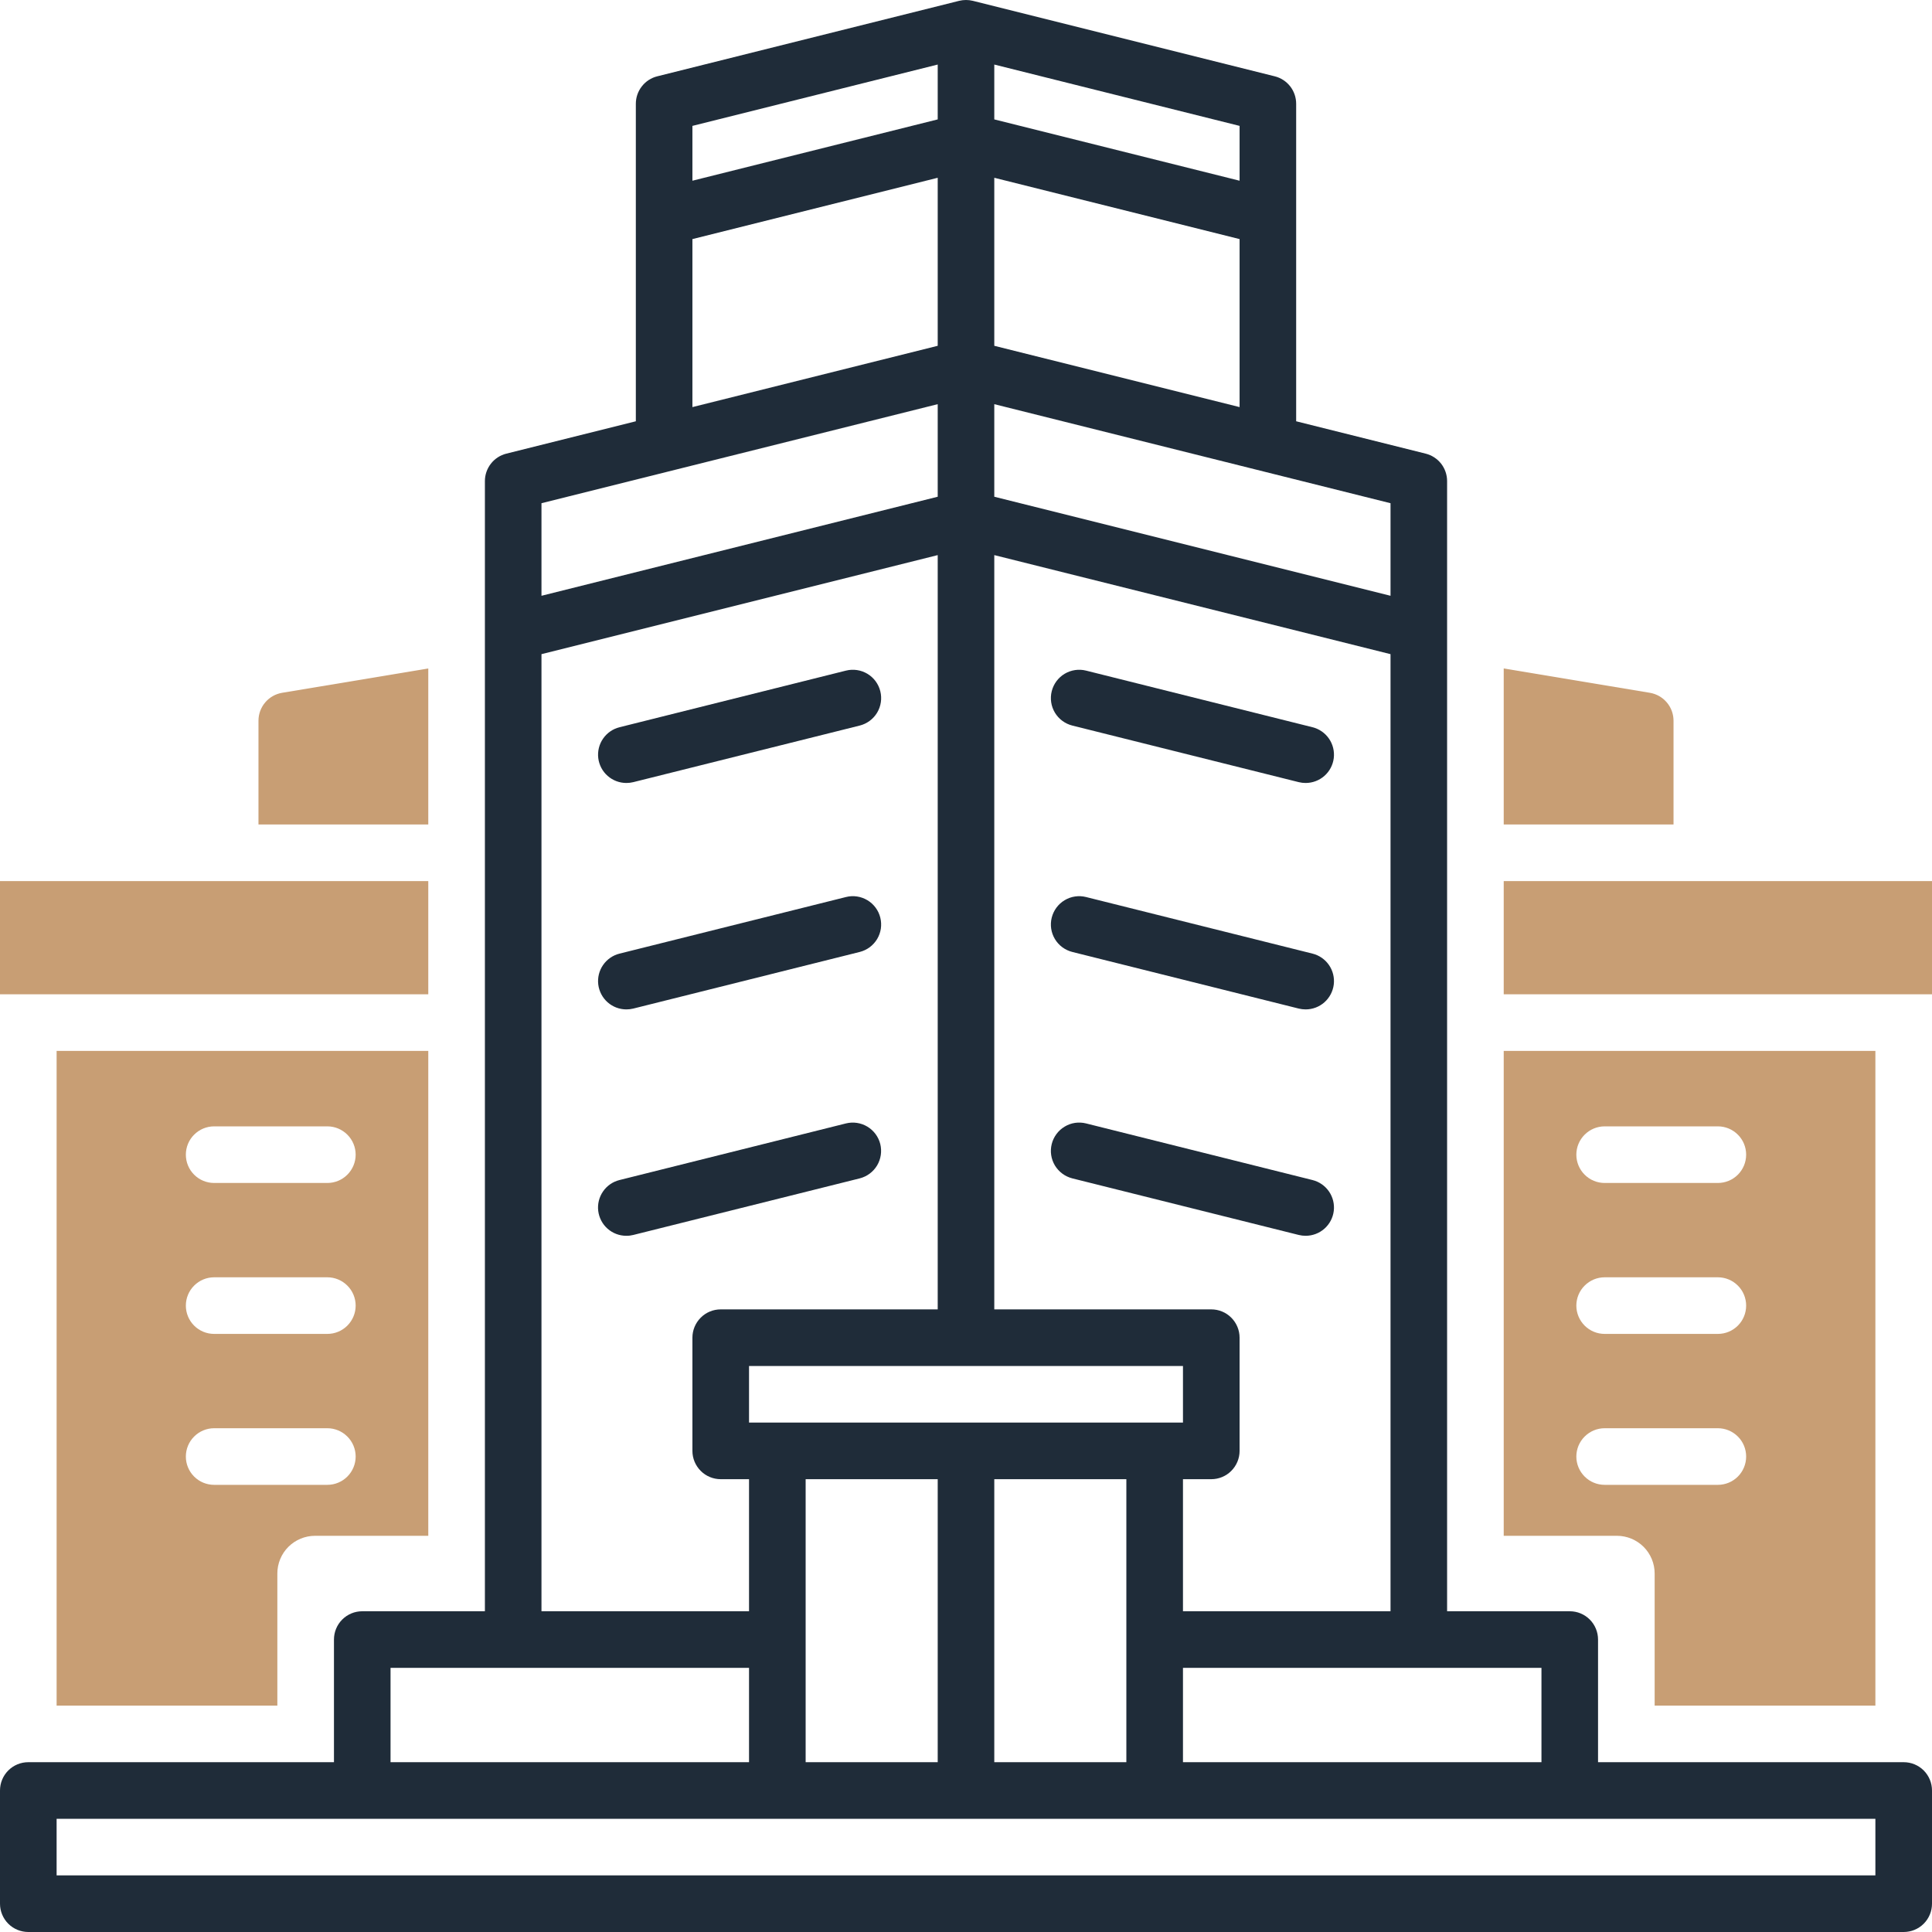 <?xml version="1.0" encoding="UTF-8"?> <svg xmlns="http://www.w3.org/2000/svg" width="56" height="56" viewBox="0 0 56 56" fill="none"><g clip-path="url(#clip0_58_1363)"><path d="M55.18 51.078H46.32V47.523C46.32 47.306 46.234 47.097 46.08 46.943C45.926 46.789 45.718 46.703 45.5 46.703H41.945V13.945C41.945 13.762 41.884 13.585 41.772 13.44C41.659 13.296 41.502 13.194 41.324 13.149L37.57 12.211V3.008C37.57 2.825 37.509 2.647 37.397 2.503C37.284 2.359 37.127 2.256 36.949 2.212L28.199 0.024C28.068 -0.008 27.932 -0.008 27.801 0.024L19.051 2.212C18.873 2.256 18.716 2.359 18.604 2.503C18.491 2.647 18.43 2.825 18.43 3.008V12.211L14.676 13.149C14.498 13.194 14.341 13.296 14.229 13.44C14.116 13.585 14.055 13.762 14.055 13.945V46.703H10.5C10.282 46.703 10.074 46.789 9.92 46.943C9.766 47.097 9.68 47.306 9.68 47.523V51.078H0.82C0.603 51.078 0.394 51.164 0.24 51.318C0.086 51.472 0 51.681 0 51.898L0 55.18C0 55.397 0.086 55.606 0.24 55.76C0.394 55.914 0.603 56 0.82 56H55.18C55.397 56 55.606 55.914 55.76 55.76C55.914 55.606 56 55.397 56 55.18V51.898C56 51.681 55.914 51.472 55.76 51.318C55.606 51.164 55.397 51.078 55.18 51.078ZM44.68 51.078H34.289V48.344H44.68V51.078ZM34.289 39.594V41.234H21.711V39.594H34.289ZM23.352 42.875H27.18V51.078H23.352V42.875ZM28.82 42.875H32.648V51.078H28.82V42.875ZM34.289 46.703V42.875H35.109C35.327 42.875 35.536 42.789 35.689 42.635C35.843 42.481 35.93 42.272 35.93 42.055V38.773C35.93 38.556 35.843 38.347 35.689 38.193C35.536 38.039 35.327 37.953 35.109 37.953H28.82V16.09L40.305 18.961V46.703H34.289ZM40.305 17.269L28.82 14.398V11.715L40.305 14.586V17.269ZM28.82 10.023V5.153L35.93 6.93V11.8L28.82 10.023ZM35.93 5.238L28.82 3.461V1.871L35.93 3.649V5.238ZM27.18 1.871V3.461L20.07 5.238V3.649L27.18 1.871ZM20.07 6.93L27.18 5.153V10.023L20.07 11.8V6.93ZM27.18 11.715V14.398L15.695 17.269V14.586L27.18 11.715ZM15.695 18.961L27.18 16.09V37.953H20.891C20.673 37.953 20.464 38.039 20.311 38.193C20.157 38.347 20.07 38.556 20.07 38.773V42.055C20.07 42.272 20.157 42.481 20.311 42.635C20.464 42.789 20.673 42.875 20.891 42.875H21.711V46.703H15.695V18.961ZM11.32 48.344H21.711V51.078H11.32V48.344ZM54.359 54.359H1.641V52.719H54.359V54.359Z" fill="#1F2C39"></path><path d="M31.082 21.031L37.645 22.671C37.71 22.687 37.777 22.695 37.845 22.695C38.045 22.695 38.239 22.622 38.389 22.489C38.539 22.357 38.635 22.174 38.66 21.975C38.684 21.776 38.635 21.575 38.521 21.41C38.407 21.245 38.237 21.127 38.043 21.079L31.48 19.438C31.269 19.385 31.046 19.419 30.859 19.53C30.672 19.642 30.538 19.824 30.485 20.035C30.432 20.246 30.465 20.47 30.577 20.657C30.689 20.843 30.871 20.978 31.082 21.031Z" fill="#1F2C39"></path><path d="M38.043 27.641L31.48 26.001C31.269 25.948 31.046 25.981 30.859 26.093C30.672 26.205 30.538 26.387 30.485 26.598C30.432 26.809 30.465 27.032 30.577 27.219C30.689 27.406 30.871 27.54 31.082 27.593L37.645 29.234C37.71 29.25 37.777 29.258 37.845 29.258C38.045 29.258 38.239 29.185 38.389 29.052C38.539 28.919 38.635 28.736 38.66 28.537C38.684 28.338 38.635 28.137 38.521 27.972C38.407 27.807 38.237 27.689 38.043 27.641Z" fill="#1F2C39"></path><path d="M38.043 34.204L31.48 32.563C31.376 32.537 31.267 32.532 31.16 32.547C31.054 32.563 30.951 32.6 30.859 32.656C30.767 32.711 30.686 32.784 30.622 32.871C30.558 32.957 30.511 33.056 30.485 33.16C30.459 33.265 30.453 33.373 30.469 33.48C30.485 33.587 30.522 33.689 30.577 33.782C30.633 33.874 30.706 33.955 30.793 34.019C30.879 34.083 30.978 34.129 31.082 34.156L37.645 35.796C37.71 35.812 37.777 35.82 37.845 35.82C38.045 35.82 38.239 35.747 38.389 35.614C38.539 35.482 38.635 35.299 38.66 35.1C38.684 34.901 38.635 34.7 38.521 34.535C38.407 34.37 38.237 34.252 38.043 34.204Z" fill="#1F2C39"></path><path d="M18.156 22.695C18.224 22.695 18.291 22.687 18.356 22.671L24.919 21.031C25.13 20.978 25.312 20.843 25.424 20.657C25.536 20.47 25.569 20.246 25.516 20.035C25.463 19.824 25.329 19.642 25.142 19.53C24.956 19.419 24.732 19.385 24.521 19.438L17.958 21.079C17.764 21.127 17.594 21.245 17.48 21.41C17.366 21.575 17.317 21.776 17.341 21.975C17.366 22.174 17.462 22.357 17.612 22.489C17.762 22.622 17.956 22.695 18.156 22.695Z" fill="#1F2C39"></path><path d="M18.156 29.258C18.224 29.258 18.291 29.25 18.356 29.234L24.919 27.593C25.023 27.567 25.122 27.52 25.209 27.456C25.295 27.392 25.368 27.311 25.424 27.219C25.479 27.127 25.516 27.024 25.532 26.918C25.547 26.811 25.542 26.702 25.516 26.598C25.49 26.493 25.444 26.395 25.379 26.308C25.315 26.222 25.235 26.148 25.142 26.093C25.05 26.038 24.947 26.001 24.841 25.985C24.734 25.969 24.625 25.974 24.521 26.001L17.958 27.641C17.764 27.689 17.594 27.807 17.48 27.972C17.366 28.137 17.317 28.338 17.341 28.537C17.366 28.736 17.462 28.919 17.612 29.052C17.762 29.185 17.956 29.258 18.156 29.258Z" fill="#1F2C39"></path><path d="M25.515 33.16C25.462 32.949 25.327 32.768 25.141 32.656C24.954 32.544 24.731 32.511 24.52 32.563L17.957 34.204C17.762 34.252 17.592 34.37 17.479 34.535C17.365 34.7 17.316 34.901 17.34 35.1C17.365 35.299 17.461 35.483 17.611 35.615C17.762 35.748 17.956 35.821 18.156 35.82C18.224 35.821 18.291 35.812 18.356 35.796L24.919 34.156C25.13 34.102 25.311 33.968 25.423 33.781C25.534 33.595 25.567 33.371 25.515 33.16Z" fill="#1F2C39"></path><path d="M43.586 44.516H46.867C47.157 44.516 47.435 44.631 47.641 44.836C47.846 45.041 47.961 45.319 47.961 45.609V49.438H54.359V30.461H43.586V44.516ZM46.512 32.648H49.793C50.011 32.648 50.219 32.735 50.373 32.889C50.527 33.042 50.613 33.251 50.613 33.469C50.613 33.686 50.527 33.895 50.373 34.049C50.219 34.203 50.011 34.289 49.793 34.289H46.512C46.294 34.289 46.086 34.203 45.932 34.049C45.778 33.895 45.691 33.686 45.691 33.469C45.691 33.251 45.778 33.042 45.932 32.889C46.086 32.735 46.294 32.648 46.512 32.648ZM46.512 37.023H49.793C50.011 37.023 50.219 37.11 50.373 37.264C50.527 37.417 50.613 37.626 50.613 37.844C50.613 38.061 50.527 38.27 50.373 38.424C50.219 38.578 50.011 38.664 49.793 38.664H46.512C46.294 38.664 46.086 38.578 45.932 38.424C45.778 38.27 45.691 38.061 45.691 37.844C45.691 37.626 45.778 37.417 45.932 37.264C46.086 37.11 46.294 37.023 46.512 37.023ZM46.512 41.398H49.793C50.011 41.398 50.219 41.485 50.373 41.639C50.527 41.792 50.613 42.001 50.613 42.219C50.613 42.436 50.527 42.645 50.373 42.799C50.219 42.953 50.011 43.039 49.793 43.039H46.512C46.294 43.039 46.086 42.953 45.932 42.799C45.778 42.645 45.691 42.436 45.691 42.219C45.691 42.001 45.778 41.792 45.932 41.639C46.086 41.485 46.294 41.398 46.512 41.398Z" fill="#C89E74"></path><path d="M43.586 25.539H56V28.82H43.586V25.539Z" fill="#C89E74"></path><path d="M48.508 20.891C48.508 20.696 48.439 20.508 48.313 20.36C48.188 20.212 48.014 20.113 47.822 20.081L43.586 19.376V23.898H48.508V20.891Z" fill="#C89E74"></path><path d="M1.641 49.438H8.039V45.609C8.039 45.319 8.154 45.041 8.359 44.836C8.565 44.631 8.843 44.516 9.133 44.516H12.414V30.461H1.641V49.438ZM6.207 32.648H9.488C9.706 32.648 9.914 32.735 10.068 32.889C10.222 33.042 10.309 33.251 10.309 33.469C10.309 33.686 10.222 33.895 10.068 34.049C9.914 34.203 9.706 34.289 9.488 34.289H6.207C5.989 34.289 5.781 34.203 5.627 34.049C5.473 33.895 5.387 33.686 5.387 33.469C5.387 33.251 5.473 33.042 5.627 32.889C5.781 32.735 5.989 32.648 6.207 32.648ZM6.207 37.023H9.488C9.706 37.023 9.914 37.11 10.068 37.264C10.222 37.417 10.309 37.626 10.309 37.844C10.309 38.061 10.222 38.27 10.068 38.424C9.914 38.578 9.706 38.664 9.488 38.664H6.207C5.989 38.664 5.781 38.578 5.627 38.424C5.473 38.27 5.387 38.061 5.387 37.844C5.387 37.626 5.473 37.417 5.627 37.264C5.781 37.11 5.989 37.023 6.207 37.023ZM6.207 41.398H9.488C9.706 41.398 9.914 41.485 10.068 41.639C10.222 41.792 10.309 42.001 10.309 42.219C10.309 42.436 10.222 42.645 10.068 42.799C9.914 42.953 9.706 43.039 9.488 43.039H6.207C5.989 43.039 5.781 42.953 5.627 42.799C5.473 42.645 5.387 42.436 5.387 42.219C5.387 42.001 5.473 41.792 5.627 41.639C5.781 41.485 5.989 41.398 6.207 41.398Z" fill="#C89E74"></path><path d="M0 25.539H12.414V28.82H0V25.539Z" fill="#C89E74"></path><path d="M7.492 20.891V23.898H12.414V19.376L8.178 20.081C7.986 20.113 7.812 20.212 7.687 20.36C7.561 20.508 7.492 20.696 7.492 20.891Z" fill="#C89E74"></path></g><defs><clipPath id="clip0_58_1363"><rect width="56" height="56" fill="white"></rect></clipPath></defs></svg> 